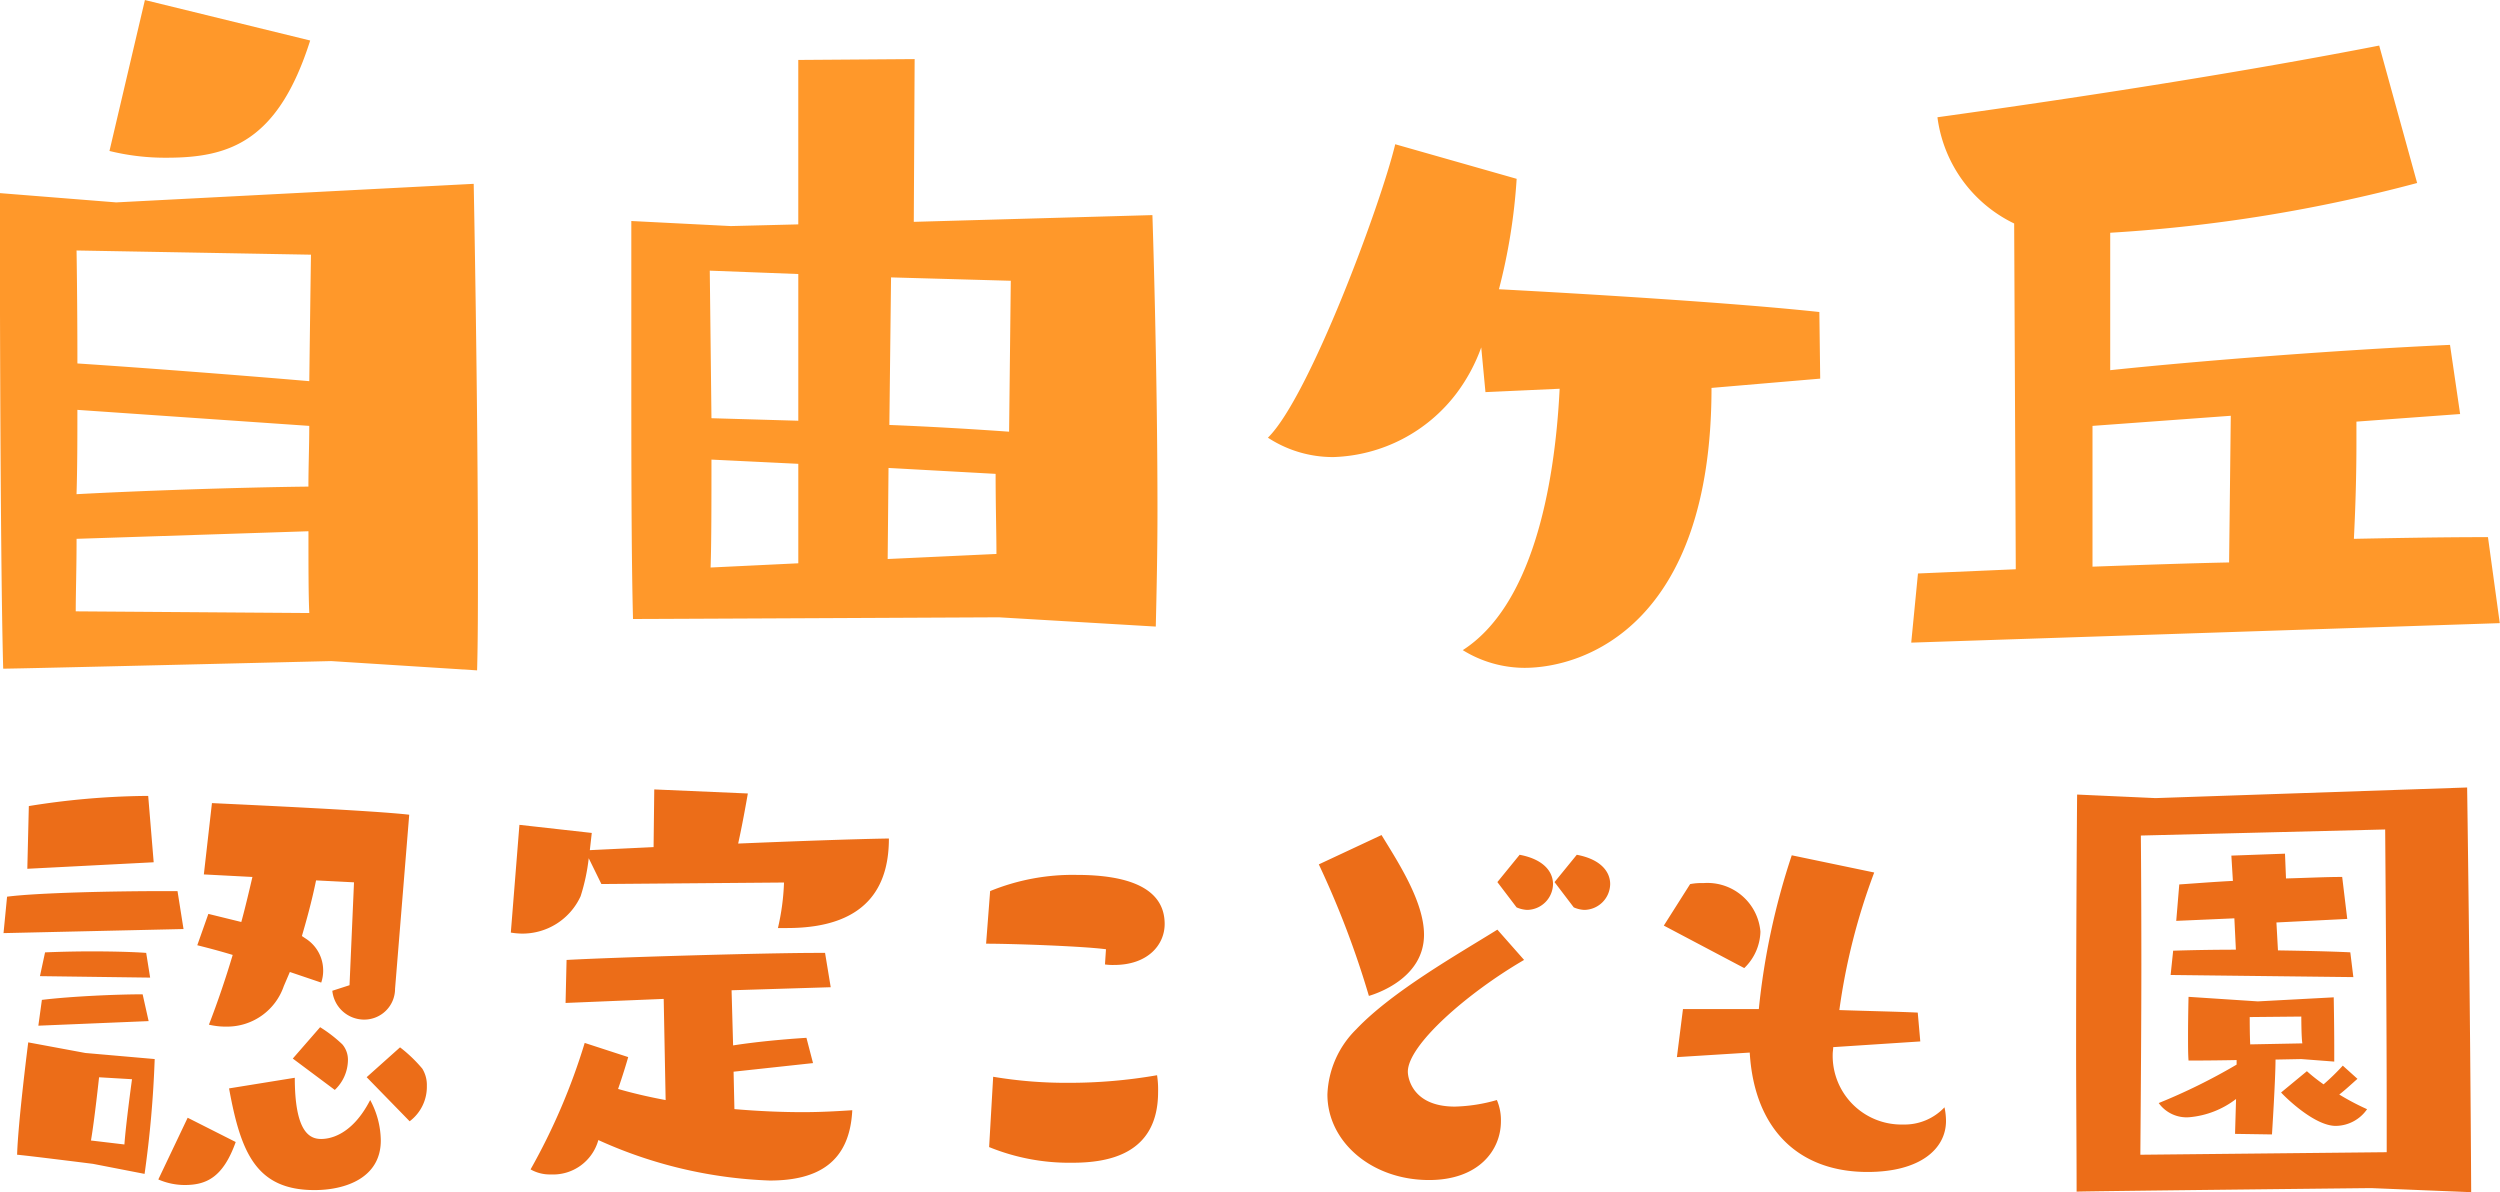 <svg id="logo.svg" xmlns="http://www.w3.org/2000/svg" width="129.031" height="61.531" viewBox="0 0 129.031 61.531">
  <defs>
    <style>
      .cls-1 {
        fill: #ec6d18;
      }

      .cls-1, .cls-2 {
        fill-rule: evenodd;
      }

      .cls-2 {
        fill: #ff982a;
      }
    </style>
  </defs>
  <path id="認定こども園" class="cls-1" d="M82.478,83.568l-0.888.287a1.652,1.652,0,0,0,1.645,1.488,1.591,1.591,0,0,0,1.593-1.593l0.731-8.981c-1.775-.209-8.067-0.5-10.182-0.6L74.959,77.85l2.507,0.131c-0.183.783-.366,1.566-0.574,2.324l-1.7-.418L74.62,81.505c0.522,0.131,1.123.287,1.828,0.5-0.366,1.227-.783,2.454-1.227,3.6a3.779,3.779,0,0,0,.914.1,3.092,3.092,0,0,0,2.95-2.089l0.313-.731,1.619,0.548a1.9,1.9,0,0,0,.1-0.653,1.946,1.946,0,0,0-.862-1.593l-0.235-.157c0.235-.809.5-1.749,0.731-2.872l1.958,0.1ZM71.9,93.306a56.072,56.072,0,0,0,.522-5.927l-3.577-.313-2.95-.548s-0.522,4.073-.574,5.8c0.392,0.026,3.916.47,3.916,0.47Zm4.36-4.412c0.6,3.29,1.384,5.248,4.412,5.248,1.593,0,3.42-.627,3.42-2.559a4.469,4.469,0,0,0-.548-2.089c-0.992,1.932-2.219,2.01-2.533,2.01-0.6,0-1.358-.365-1.358-3.159Zm-3.89-11.671L72.087,73.8H71.826a39.974,39.974,0,0,0-5.9.522l-0.078,3.237Zm1.54,3.446L73.6,78.712H72.74c-2.3,0-6.318.078-7.937,0.287l-0.183,1.88ZM72.609,93.593a3.42,3.42,0,0,0,1.358.287c1.123,0,1.984-.392,2.637-2.219l-2.48-1.253Zm-0.5-8.172L71.8,84.038c-1.305,0-3.655.1-5.2,0.287l-0.183,1.332Zm0.078-2.245L71.983,81.9c-0.7-.052-1.775-0.078-2.82-0.078-0.914,0-1.8.026-2.4,0.052L66.5,83.1Zm13.394,7.415a2.226,2.226,0,0,0,.888-1.828,1.607,1.607,0,0,0-.235-0.888,7.274,7.274,0,0,0-1.149-1.1l-1.723,1.54Zm-16.448.992c0.183-1.07.418-3.263,0.418-3.263l1.7,0.1s-0.313,2.271-.392,3.368Zm12.584-2.611a2.144,2.144,0,0,0,.679-1.54,1.225,1.225,0,0,0-.287-0.809,7.076,7.076,0,0,0-1.149-.888l-1.41,1.619ZM106.4,87.588l-0.34-1.305c-1.227.078-2.611,0.209-3.785,0.392l-0.079-2.846,5.117-.157L107.021,81.9h-0.365c-2.794,0-10.7.235-12.976,0.365l-0.052,2.219,5.065-.209,0.1,5.222c-0.835-.157-1.645-0.34-2.454-0.574,0.235-.679.418-1.279,0.522-1.645l-2.245-.731a32.465,32.465,0,0,1-2.794,6.527,2,2,0,0,0,1.044.261,2.423,2.423,0,0,0,2.454-1.775,23.352,23.352,0,0,0,8.85,2.089c2.481,0,4.126-.94,4.256-3.629-0.783.052-1.645,0.1-2.558,0.1-1.1,0-2.3-.052-3.525-0.157L102.3,88.032Zm-1.332-6.971c4.439,0,5.248-2.506,5.248-4.621-1.671.026-4.673,0.131-7.78,0.261,0.208-.94.391-1.958,0.5-2.585l-4.83-.209L98.171,76.44l-3.29.157,0.1-.888-3.734-.418-0.444,5.561a3.9,3.9,0,0,0,.548.052,3.3,3.3,0,0,0,3.055-1.932,10.141,10.141,0,0,0,.418-1.958l0.653,1.332,9.426-.078a12.17,12.17,0,0,1-.314,2.35h0.47Zm16.4,1.88a2.839,2.839,0,0,0,.47.026c1.749,0,2.611-1.044,2.611-2.115,0-1.906-1.984-2.533-4.543-2.533a11.251,11.251,0,0,0-4.465.835l-0.208,2.715c1.409,0,5.012.13,6.187,0.287Zm-5.979,9.425a10.956,10.956,0,0,0,4.282.809c1.8,0,4.439-.392,4.439-3.655a5,5,0,0,0-.053-0.862,26.461,26.461,0,0,1-4.595.392,22.721,22.721,0,0,1-3.864-.313ZM141.721,80.7c-2.01,1.253-5.43,3.185-7.284,5.143a4.973,4.973,0,0,0-1.488,3.368c0,2.428,2.271,4.412,5.247,4.412,2.559,0,3.708-1.54,3.708-3.029a2.64,2.64,0,0,0-.209-1.1,8.5,8.5,0,0,1-2.167.339c-2.193,0-2.428-1.488-2.428-1.8,0-1.384,3.081-4.073,6-5.77Zm-9.216-3.368a47.282,47.282,0,0,1,2.585,6.788c0.339-.1,2.845-0.888,2.845-3.159,0-1.7-1.331-3.734-2.193-5.143Zm10.208,2.219a1.521,1.521,0,0,0,.549.13,1.354,1.354,0,0,0,1.331-1.331c0-.627-0.47-1.279-1.723-1.514l-1.149,1.41Zm2.951,0a1.511,1.511,0,0,0,.548.13,1.354,1.354,0,0,0,1.331-1.331c0-.627-0.47-1.279-1.723-1.514l-1.149,1.41Zm17.885,6.919-0.131-1.488c-1.07-.052-2.506-0.078-4.047-0.131a32.586,32.586,0,0,1,1.8-7.1l-4.256-.888a36.732,36.732,0,0,0-1.7,7.937H151.3l-0.313,2.48,3.759-.235c0.235,3.969,2.533,6.162,6.083,6.162,2.69,0,4.047-1.175,4.047-2.637a3.44,3.44,0,0,0-.078-0.7,2.831,2.831,0,0,1-2.141.888,3.547,3.547,0,0,1-3.629-3.629c0-.131.026-0.235,0.026-0.365Zm-9.086-3.786a2.7,2.7,0,0,0,.835-1.88,2.746,2.746,0,0,0-2.95-2.506,2.98,2.98,0,0,0-.679.052l-1.357,2.141Zm37.519,11.566c-0.052-10.13-.209-20.887-0.209-20.887l-16.083.548-4.047-.183s-0.052,6.135-.052,13.237c0,2.376.026,4.856,0.026,7.258,0.47-.026,15.2-0.183,15.2-0.183Zm-4.36-2.063-12.715.131c0.026-3.394.052-6.919,0.052-9.817,0-3.864-.026-6.658-0.026-6.658l12.61-.313c0.027,3.629.079,10.1,0.079,14.621v2.036ZM185.9,83.15l-0.157-1.279c-1.07-.052-2.4-0.078-3.734-0.1L181.93,80.33l3.655-.183-0.261-2.167c-0.861,0-1.88.052-2.9,0.078l-0.052-1.279-2.768.1,0.079,1.305c-1.018.052-1.984,0.131-2.768,0.183l-0.156,1.88,3-.131,0.078,1.619c-1.279,0-2.428.026-3.237,0.052l-0.131,1.253Zm-4.2,8.12s0.183-2.846.183-3.864l1.331-.026,1.7,0.13V86.753c0-1.1-.027-2.559-0.027-2.559l-3.916.209-3.577-.235s-0.026,1.044-.026,2.01c0,0.5,0,.966.026,1.279,0.131,0,1.253,0,2.481-.026v0.235a30.411,30.411,0,0,1-4.021,1.984,1.772,1.772,0,0,0,1.592.731,4.619,4.619,0,0,0,2.4-.94l-0.052,1.8Zm3.655-3.551a11.7,11.7,0,0,1-.992.966,9.113,9.113,0,0,1-.861-0.679l-1.332,1.1c0.287,0.313,1.749,1.723,2.82,1.723a1.988,1.988,0,0,0,1.619-.862,12.692,12.692,0,0,1-1.436-.757c0.313-.235.783-0.679,0.94-0.809Zm-2.141-2.533s0,1.044.053,1.384l-2.689.052c-0.027-.392-0.027-1.41-0.027-1.41Z" transform="translate(-64.438 -32.719)"/>
  <path id="自由ケ丘" class="cls-2" d="M89.062,67.318c0.043-1.523.043-3.307,0.043-5.179,0-8.791-.218-19.932-0.218-19.932l-18.452.958-6.006-.479s0,18.278.174,24.545c0.783,0,16.929-.392,16.929-0.392ZM80.488,45.864s-0.043,2.916-.087,6.528c-3.481-.3-8.7-0.7-11.968-0.914,0-3.264-.044-5.831-0.044-5.831Zm-10.4-5.353a12.005,12.005,0,0,0,2.959.348c3.22,0,5.745-.827,7.4-6.049l-8.53-2.089Zm10.27,19.627c0,1.828,0,3.351.044,4.221l-12.055-.087c0-.914.043-2.219,0.043-3.743ZM80.4,54.7c0,1.045-.044,2.132-0.044,3.133-3.7.044-8.747,0.218-11.968,0.392,0.044-1.436.044-2.916,0.044-4.352Zm43.691,10.358c0.044-1.871.087-3.917,0.087-5.962,0-7.485-.261-15.275-0.261-15.275l-12.316.348,0.044-8.4-6.006.044V44.3l-3.481.087-5.136-.261v7.79c0,4.308,0,9.444.087,12.751,0.74,0,18.888-.087,18.888-0.087ZM116.52,55c-1.828-.131-4-0.261-6.18-0.348l0.087-7.616,6.18,0.174Zm-10.88-.566-4.482-.13c-0.044-3.917-.087-7.616-0.087-7.616l4.569,0.174v7.572Zm10.184,2.742c0,1.61.043,3.09,0.043,4.134l-5.614.261,0.044-4.7ZM105.64,61.792l-4.526.218c0.044-1.306.044-3.394,0.044-5.57l4.482,0.218v5.135Zm52.743-9.531-0.044-3.438c-4.4-.479-12.4-0.957-16.537-1.175a30.091,30.091,0,0,0,.914-5.7l-6.267-1.784c-0.74,3.09-4.439,13.056-6.571,15.145a6.125,6.125,0,0,0,3.394,1A8.292,8.292,0,0,0,139.626,53a9.007,9.007,0,0,0,1.262-2.35l0.218,2.307,3.829-.174c-0.261,5.266-1.479,11.228-5,13.491a6.088,6.088,0,0,0,3.177.914c3.133,0,9.661-2.263,9.661-14.448Zm35.074,12.62-0.609-4.439c-2.394,0-4.657.044-6.92,0.087,0.087-1.741.131-3.351,0.131-4.961V54.48l5.352-.392-0.522-3.569c-5.788.261-13.012,0.827-17.538,1.306V44.732a79.7,79.7,0,0,0,15.841-2.568l-1.958-7.093c-6.92,1.349-14.971,2.611-22.8,3.7a7.1,7.1,0,0,0,3.96,5.483L168.477,62.1l-5.048.218-0.348,3.569Zm-13.97-3.133c-2.132.044-4.613,0.131-7.05,0.218V54.7l7.137-.522Z" transform="translate(-64.438 -32.719)"/>
</svg>
